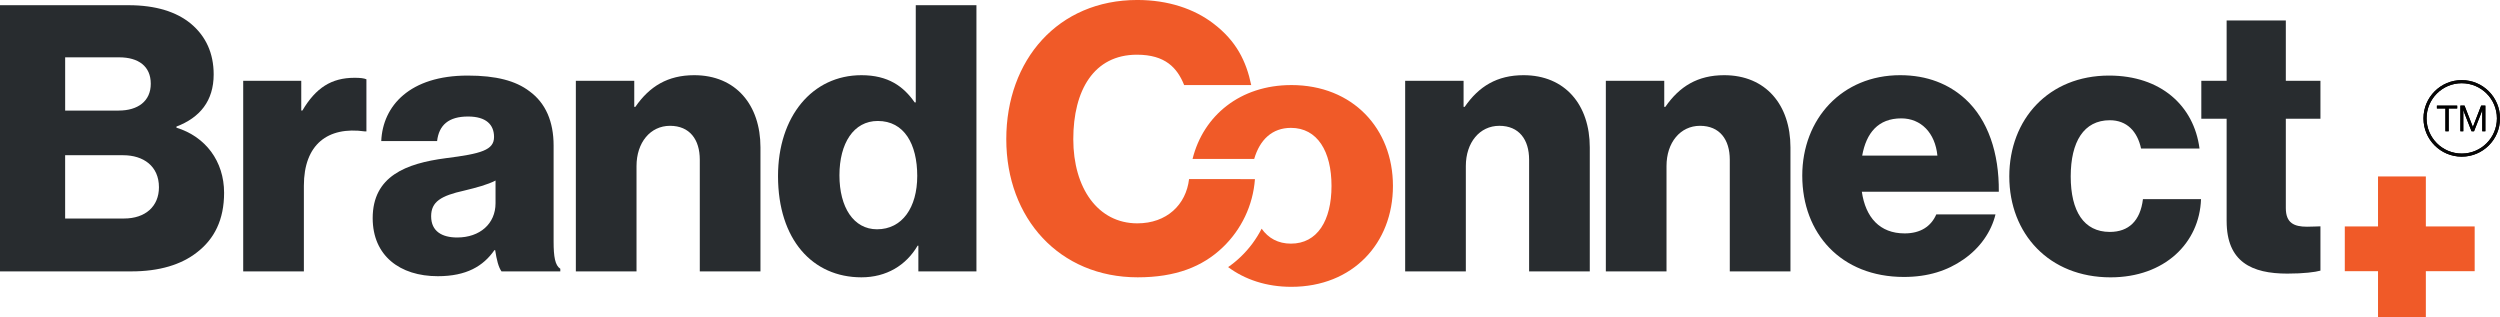 <?xml version="1.0" encoding="UTF-8"?>
<svg id="Layer_2" data-name="Layer 2" xmlns="http://www.w3.org/2000/svg" viewBox="0 0 1738.87 220.5">
  <defs>
    <style>
      .cls-1 {
        fill: #f05a28;
      }

      .cls-2 {
        fill: #282c2f;
      }

      .cls-3 {
        fill: none;
        stroke: #070707;
        stroke-miterlimit: 10;
        stroke-width: 2.16px;
      }
    </style>
  </defs>
  <g id="Layer_1-2" data-name="Layer 1">
    <g>
      <path class="cls-2" d="m0,3.62h89.33c19.16,0,33.4,4.66,43.24,12.69,10.62,8.8,16.05,20.71,16.05,35.47,0,18.38-9.58,30.04-25.89,36.25v.78c20.2,6.21,33.14,23.3,33.14,45.31,0,18.64-6.73,32.11-18.9,41.43-10.88,8.54-26.15,13.21-45.57,13.21H0V3.62Zm82.6,73.28c13.21,0,22.27-6.47,22.27-18.64s-8.54-18.38-22.01-18.38h-37.54v37.03h37.29Zm3.62,75.09c15.02,0,24.34-8.54,24.34-21.75,0-14.76-10.88-22.27-24.86-22.27h-40.39v44.02h40.91Z"/>
      <path class="cls-2" d="m169.15,56.19h40.39v20.71h.78c9.32-15.8,20.2-22.79,36.25-22.79,3.88,0,6.47.26,8.29,1.04v36.25h-1.04c-25.89-3.62-42.46,9.06-42.46,37.8v59.55h-42.2V56.19Z"/>
      <path class="cls-2" d="m259.22,151.73c0-29.26,23.3-38.06,50.75-41.69,24.86-3.11,33.66-5.7,33.66-14.76,0-8.54-5.44-14.24-18.12-14.24-13.46,0-20.2,5.95-21.49,17.09h-38.84c1.04-24.6,19.94-45.57,60.07-45.57,19.94,0,33.4,3.62,42.98,10.88,11.39,8.29,16.83,21.23,16.83,37.8v66.8c0,10.62,1.04,16.57,4.66,18.9v1.81h-40.91c-2.07-2.85-3.37-8.03-4.4-14.76h-.52c-7.77,11.13-19.42,18.12-39.36,18.12-26.41,0-45.31-14.24-45.31-40.39m85.45-10.36v-15.79c-5.44,2.85-13.21,4.92-21.75,6.99-16.31,3.62-23.04,7.77-23.04,17.87,0,10.62,7.77,14.76,18.12,14.76,15.79,0,26.67-9.58,26.67-23.82"/>
      <path class="cls-2" d="m400.51,56.19h40.65v18.12h.78c9.84-14.24,22.53-22.01,40.91-22.01,29,0,46.09,20.71,46.09,50.23v86.22h-42.2v-77.68c0-13.98-6.99-23.56-20.71-23.56s-23.3,11.65-23.3,27.96v73.28h-42.2V56.19Z"/>
      <path class="cls-2" d="m541.15,122.47c0-41.43,23.82-70.17,58-70.17,18.64,0,29.26,7.77,37.03,18.9h.78V3.62h42.2v185.13h-40.39v-17.87h-.52c-8.03,13.72-21.75,22.01-39.1,22.01-33.92,0-58-26.15-58-70.43m96.84,0c0-22.27-9.06-38.32-27.45-38.32-16.83,0-26.67,15.54-26.67,37.8s9.84,37.54,26.15,37.54c17.61,0,27.96-15.28,27.96-37.03"/>
      <path class="cls-2" d="m977.34,56.19h40.65v18.12h.78c9.84-14.24,22.53-22.01,40.91-22.01,29,0,46.09,20.71,46.09,50.23v86.22h-42.2v-77.68c0-13.98-6.99-23.56-20.71-23.56s-23.3,11.65-23.3,27.96v73.28h-42.2V56.19Z"/>
      <path class="cls-2" d="m1116.92,56.19h40.65v18.12h.78c9.84-14.24,22.53-22.01,40.91-22.01,29,0,46.09,20.71,46.09,50.23v86.22h-42.2v-77.68c0-13.98-6.99-23.56-20.71-23.56s-23.3,11.65-23.3,27.96v73.28h-42.2V56.19Z"/>
      <path class="cls-2" d="m1253.56,122.21c0-39.62,27.71-69.91,68.1-69.91,18.9,0,33.92,6.21,45.31,16.57,15.79,14.5,23.56,37.55,23.3,64.47h-95.28c2.59,17.86,12.43,29,29.78,29,11.13,0,18.38-4.92,22.01-13.21h41.17c-2.85,11.91-10.62,23.3-22.27,31.33-11.13,7.77-24.6,12.17-41.43,12.17-43.76,0-70.69-30.29-70.69-70.43m93.99-13.98c-1.55-15.79-11.39-25.89-25.12-25.89-16.05,0-24.34,10.1-27.19,25.89h52.3Z"/>
      <path class="cls-2" d="m1397.56,122.73c0-39.88,27.44-70.17,69.39-70.17,35.99,0,59.04,20.97,62.92,50.75h-40.65c-2.59-11.91-9.84-19.68-21.75-19.68-18.12,0-27.19,15.02-27.19,39.1s9.06,38.58,27.19,38.58c13.21,0,21.23-7.77,23.05-22.79h40.39c-1.04,30.55-25.38,54.38-62.92,54.38-42.72,0-70.43-30.29-70.43-70.17"/>
      <path class="cls-2" d="m1548.73,153.8v-71.2h-17.61v-26.41h17.61V14.24h41.17v41.95h24.08v26.41h-24.08v62.14c0,10.36,5.7,12.95,14.76,12.95,3.62,0,7.77-.26,9.32-.26v30.81c-3.62,1.03-11.65,2.07-23.04,2.07-24.6,0-42.2-8.03-42.2-36.51"/>
      <path class="cls-1" d="m863.25,124.61c-.29,0-.56-.03-.83-.07h-35.37c-2.07,17.87-15.54,30.81-35.99,30.81-27.45,0-44.54-24.6-44.54-58.52s14.24-58.78,44.28-58.78c19.68,0,28.01,9.1,32.83,21.11h46.65c-3.47-16.6-10.34-30.69-26.4-42.86-13.2-10.1-31.33-16.31-52.82-16.31-55.15,0-91.14,41.69-91.14,96.84s37.03,96.06,91.4,96.06c26.15,0,45.05-7.25,59.29-20.97,12.67-12.16,20.95-28.96,22.26-47.32h-9.62Z"/>
      <path class="cls-1" d="m898.17,59.17c-35.48,0-61.19,21.16-68.69,51.38h42.87c3.9-13.38,12.51-21.61,25.56-21.61,18.38,0,28.22,16.31,28.22,40.39s-9.84,40.13-28.22,40.13c-8.89,0-15.71-3.78-20.38-10.4-3.72,7.27-8.61,13.86-14.45,19.46-2.77,2.67-5.72,5.08-8.86,7.26,11.67,8.67,26.64,13.72,43.95,13.72,42.72,0,70.69-30.29,70.69-70.17s-27.96-70.17-70.69-70.17"/>
      <polygon class="cls-1" points="1654.03 188.62 1630.92 188.62 1630.92 157.5 1654.03 157.5 1654.03 122.73 1687.29 122.73 1687.29 157.5 1721.25 157.5 1721.25 188.62 1687.29 188.62 1687.29 220.5 1654.03 220.5 1654.03 188.62"/>
      <polygon points="1694.98 73.47 1709.1 73.47 1709.1 75.44 1703.16 75.44 1703.16 91.3 1700.92 91.3 1700.92 75.44 1694.98 75.44 1694.98 73.47"/>
      <path d="m1711.32,73.47h2.87l5.79,14.81h.05l5.74-14.81h2.92v17.83h-2.15v-14.66h-.05s-.47,1.4-.8,2.24l-4.89,12.42h-1.72l-4.89-12.42c-.35-.9-.8-2.24-.8-2.24h-.05v14.66h-2.02v-17.83Z"/>
      <path class="cls-3" d="m1686.72,82.34c0,14.1,11.43,25.54,25.54,25.54s25.54-11.43,25.54-25.54-11.43-25.54-25.54-25.54-25.54,11.43-25.54,25.54Z"/>
      <polygon points="1694.98 73.47 1709.1 73.47 1709.1 75.44 1703.16 75.44 1703.16 91.3 1700.92 91.3 1700.92 75.44 1694.98 75.44 1694.98 73.47"/>
      <path d="m1711.32,73.47h2.87l5.79,14.81h.05l5.74-14.81h2.92v17.83h-2.15v-14.66h-.05s-.47,1.4-.8,2.24l-4.89,12.42h-1.72l-4.89-12.42c-.35-.9-.8-2.24-.8-2.24h-.05v14.66h-2.02v-17.83Z"/>
      <path class="cls-3" d="m1686.72,82.34c0,14.1,11.43,25.54,25.54,25.54s25.54-11.43,25.54-25.54-11.43-25.54-25.54-25.54-25.54,11.43-25.54,25.54Z"/>
    </g>
  </g>
</svg>